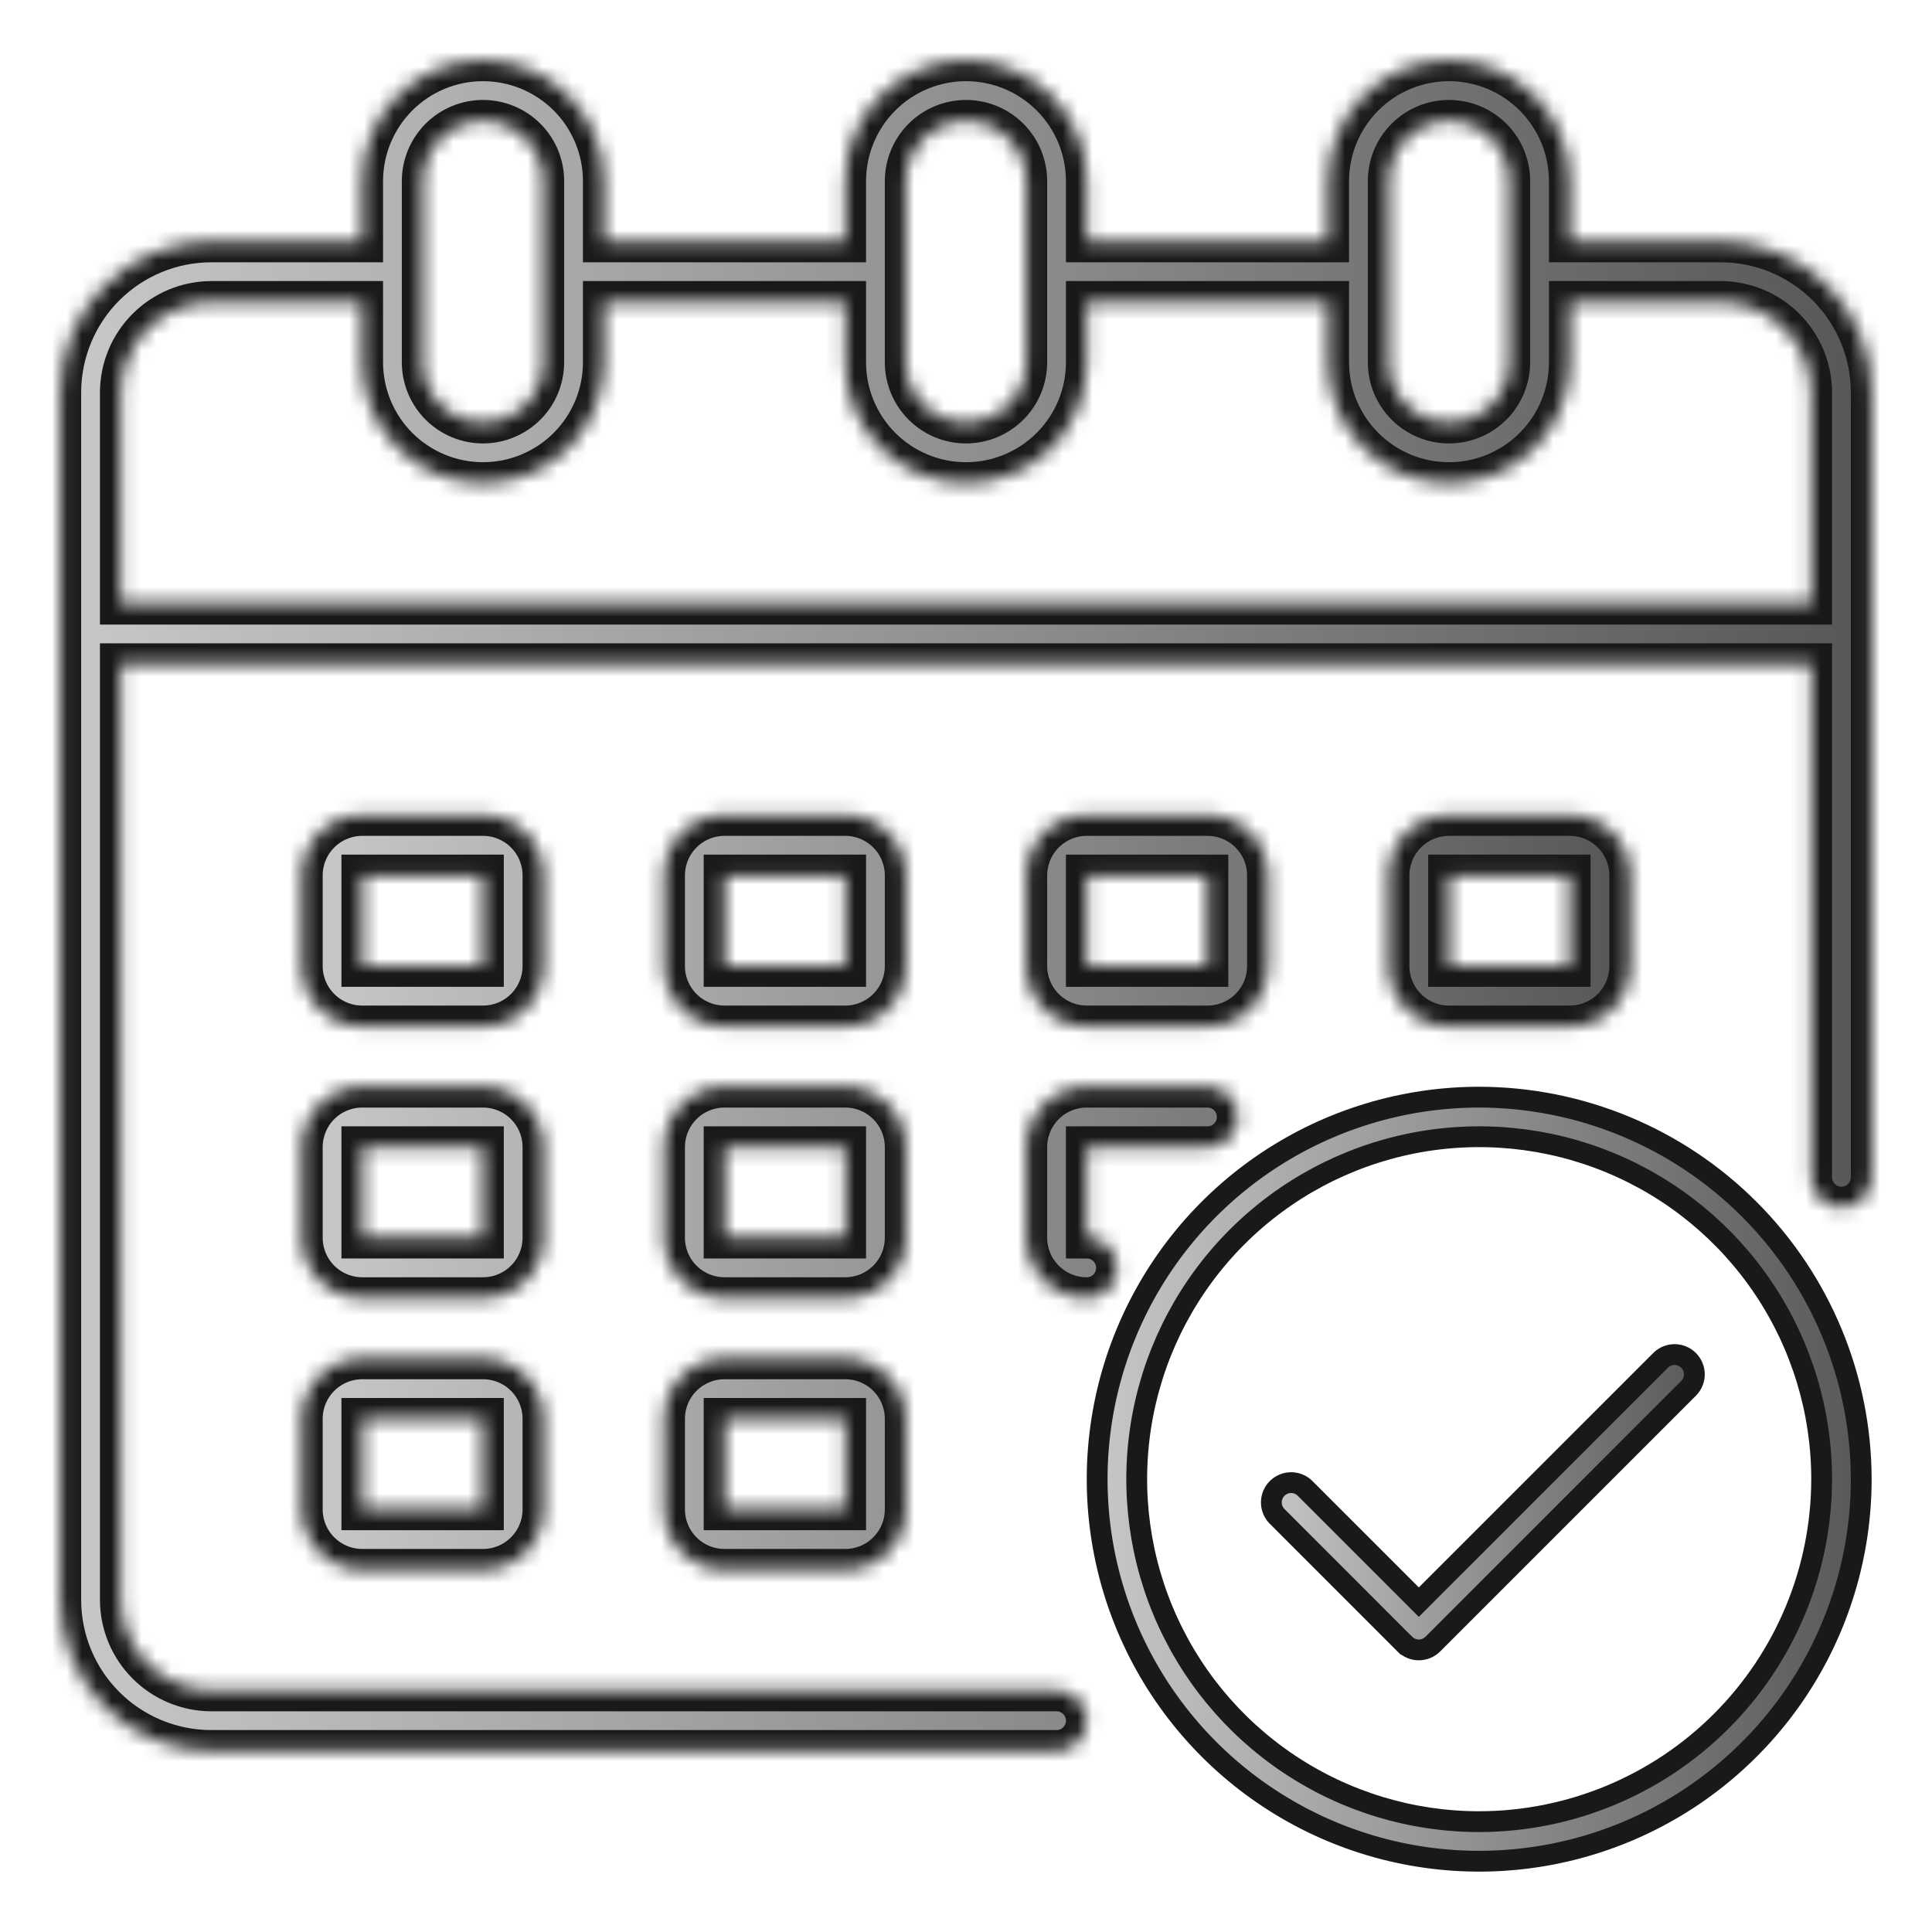 <?xml version="1.0" encoding="UTF-8"?> <svg xmlns="http://www.w3.org/2000/svg" width="130" height="130" viewBox="0 0 130 130" fill="none"> <mask id="path-1-inside-1_249_727" fill="white"> <path d="M115.781 16.25H105.625V12.188C105.625 10.033 104.769 7.966 103.245 6.442C101.722 4.919 99.655 4.062 97.5 4.062C95.345 4.062 93.278 4.919 91.755 6.442C90.231 7.966 89.375 10.033 89.375 12.188V16.25H73.125V12.188C73.125 10.033 72.269 7.966 70.745 6.442C69.222 4.919 67.155 4.062 65 4.062C62.845 4.062 60.779 4.919 59.255 6.442C57.731 7.966 56.875 10.033 56.875 12.188V16.25H40.625V12.188C40.625 10.033 39.769 7.966 38.245 6.442C36.721 4.919 34.655 4.062 32.5 4.062C30.345 4.062 28.279 4.919 26.755 6.442C25.231 7.966 24.375 10.033 24.375 12.188V16.25H14.219C11.525 16.25 8.942 17.32 7.037 19.225C5.133 21.129 4.062 23.713 4.062 26.406V107.656C4.062 110.35 5.133 112.933 7.037 114.838C8.942 116.742 11.525 117.812 14.219 117.812H71.094C71.632 117.812 72.149 117.598 72.53 117.218C72.911 116.837 73.125 116.32 73.125 115.781C73.125 115.243 72.911 114.726 72.53 114.345C72.149 113.964 71.632 113.75 71.094 113.75H14.219C12.604 113.745 11.057 113.102 9.915 111.96C8.773 110.818 8.13 109.271 8.125 107.656V44.688H121.875V79.219C121.875 79.757 122.089 80.274 122.47 80.655C122.851 81.036 123.368 81.25 123.906 81.25C124.445 81.25 124.962 81.036 125.343 80.655C125.723 80.274 125.938 79.757 125.938 79.219V26.406C125.938 23.713 124.867 21.129 122.963 19.225C121.058 17.32 118.475 16.25 115.781 16.25ZM93.438 12.188C93.438 11.11 93.865 10.077 94.627 9.315C95.389 8.553 96.423 8.125 97.5 8.125C98.577 8.125 99.611 8.553 100.373 9.315C101.134 10.077 101.562 11.11 101.562 12.188V24.375C101.562 25.452 101.134 26.486 100.373 27.248C99.611 28.009 98.577 28.438 97.5 28.438C96.423 28.438 95.389 28.009 94.627 27.248C93.865 26.486 93.438 25.452 93.438 24.375V12.188ZM60.938 12.188C60.938 11.11 61.365 10.077 62.127 9.315C62.889 8.553 63.923 8.125 65 8.125C66.077 8.125 67.111 8.553 67.873 9.315C68.635 10.077 69.062 11.11 69.062 12.188V24.375C69.062 25.452 68.635 26.486 67.873 27.248C67.111 28.009 66.077 28.438 65 28.438C63.923 28.438 62.889 28.009 62.127 27.248C61.365 26.486 60.938 25.452 60.938 24.375V12.188ZM28.438 12.188C28.438 11.11 28.866 10.077 29.627 9.315C30.389 8.553 31.423 8.125 32.5 8.125C33.577 8.125 34.611 8.553 35.373 9.315C36.135 10.077 36.562 11.11 36.562 12.188V24.375C36.562 25.452 36.135 26.486 35.373 27.248C34.611 28.009 33.577 28.438 32.5 28.438C31.423 28.438 30.389 28.009 29.627 27.248C28.866 26.486 28.438 25.452 28.438 24.375V12.188ZM121.875 40.625H8.125V26.406C8.13 24.792 8.773 23.244 9.915 22.103C11.057 20.961 12.604 20.317 14.219 20.312H24.375V24.375C24.375 26.53 25.231 28.596 26.755 30.12C28.279 31.644 30.345 32.5 32.5 32.5C34.655 32.5 36.721 31.644 38.245 30.12C39.769 28.596 40.625 26.53 40.625 24.375V20.312H56.875V24.375C56.875 26.53 57.731 28.596 59.255 30.12C60.779 31.644 62.845 32.5 65 32.5C67.155 32.5 69.222 31.644 70.745 30.12C72.269 28.596 73.125 26.53 73.125 24.375V20.312H89.375V24.375C89.375 26.53 90.231 28.596 91.755 30.12C93.278 31.644 95.345 32.5 97.5 32.5C99.655 32.5 101.722 31.644 103.245 30.12C104.769 28.596 105.625 26.53 105.625 24.375V20.312H115.781C117.396 20.317 118.943 20.961 120.085 22.103C121.227 23.244 121.87 24.792 121.875 26.406V40.625Z"></path> </mask> <path d="M115.781 16.25H105.625V12.188C105.625 10.033 104.769 7.966 103.245 6.442C101.722 4.919 99.655 4.062 97.5 4.062C95.345 4.062 93.278 4.919 91.755 6.442C90.231 7.966 89.375 10.033 89.375 12.188V16.25H73.125V12.188C73.125 10.033 72.269 7.966 70.745 6.442C69.222 4.919 67.155 4.062 65 4.062C62.845 4.062 60.779 4.919 59.255 6.442C57.731 7.966 56.875 10.033 56.875 12.188V16.25H40.625V12.188C40.625 10.033 39.769 7.966 38.245 6.442C36.721 4.919 34.655 4.062 32.5 4.062C30.345 4.062 28.279 4.919 26.755 6.442C25.231 7.966 24.375 10.033 24.375 12.188V16.25H14.219C11.525 16.25 8.942 17.32 7.037 19.225C5.133 21.129 4.062 23.713 4.062 26.406V107.656C4.062 110.35 5.133 112.933 7.037 114.838C8.942 116.742 11.525 117.812 14.219 117.812H71.094C71.632 117.812 72.149 117.598 72.53 117.218C72.911 116.837 73.125 116.32 73.125 115.781C73.125 115.243 72.911 114.726 72.53 114.345C72.149 113.964 71.632 113.75 71.094 113.75H14.219C12.604 113.745 11.057 113.102 9.915 111.96C8.773 110.818 8.13 109.271 8.125 107.656V44.688H121.875V79.219C121.875 79.757 122.089 80.274 122.47 80.655C122.851 81.036 123.368 81.25 123.906 81.25C124.445 81.25 124.962 81.036 125.343 80.655C125.723 80.274 125.938 79.757 125.938 79.219V26.406C125.938 23.713 124.867 21.129 122.963 19.225C121.058 17.32 118.475 16.25 115.781 16.25ZM93.438 12.188C93.438 11.11 93.865 10.077 94.627 9.315C95.389 8.553 96.423 8.125 97.5 8.125C98.577 8.125 99.611 8.553 100.373 9.315C101.134 10.077 101.562 11.11 101.562 12.188V24.375C101.562 25.452 101.134 26.486 100.373 27.248C99.611 28.009 98.577 28.438 97.5 28.438C96.423 28.438 95.389 28.009 94.627 27.248C93.865 26.486 93.438 25.452 93.438 24.375V12.188ZM60.938 12.188C60.938 11.11 61.365 10.077 62.127 9.315C62.889 8.553 63.923 8.125 65 8.125C66.077 8.125 67.111 8.553 67.873 9.315C68.635 10.077 69.062 11.11 69.062 12.188V24.375C69.062 25.452 68.635 26.486 67.873 27.248C67.111 28.009 66.077 28.438 65 28.438C63.923 28.438 62.889 28.009 62.127 27.248C61.365 26.486 60.938 25.452 60.938 24.375V12.188ZM28.438 12.188C28.438 11.11 28.866 10.077 29.627 9.315C30.389 8.553 31.423 8.125 32.5 8.125C33.577 8.125 34.611 8.553 35.373 9.315C36.135 10.077 36.562 11.11 36.562 12.188V24.375C36.562 25.452 36.135 26.486 35.373 27.248C34.611 28.009 33.577 28.438 32.5 28.438C31.423 28.438 30.389 28.009 29.627 27.248C28.866 26.486 28.438 25.452 28.438 24.375V12.188ZM121.875 40.625H8.125V26.406C8.13 24.792 8.773 23.244 9.915 22.103C11.057 20.961 12.604 20.317 14.219 20.312H24.375V24.375C24.375 26.53 25.231 28.596 26.755 30.12C28.279 31.644 30.345 32.5 32.5 32.5C34.655 32.5 36.721 31.644 38.245 30.12C39.769 28.596 40.625 26.53 40.625 24.375V20.312H56.875V24.375C56.875 26.53 57.731 28.596 59.255 30.12C60.779 31.644 62.845 32.5 65 32.5C67.155 32.5 69.222 31.644 70.745 30.12C72.269 28.596 73.125 26.53 73.125 24.375V20.312H89.375V24.375C89.375 26.53 90.231 28.596 91.755 30.12C93.278 31.644 95.345 32.5 97.5 32.5C99.655 32.5 101.722 31.644 103.245 30.12C104.769 28.596 105.625 26.53 105.625 24.375V20.312H115.781C117.396 20.317 118.943 20.961 120.085 22.103C121.227 23.244 121.87 24.792 121.875 26.406V40.625Z" fill="url(#paint0_linear_249_727)" stroke="#191919" stroke-width="2.8" mask="url(#path-1-inside-1_249_727)"></path> <mask id="path-2-inside-2_249_727" fill="white"> <path d="M60.938 58.906C60.938 57.829 60.51 56.795 59.748 56.034C58.986 55.272 57.952 54.844 56.875 54.844H48.75C47.673 54.844 46.639 55.272 45.877 56.034C45.115 56.795 44.688 57.829 44.688 58.906V65C44.688 66.077 45.115 67.111 45.877 67.873C46.639 68.635 47.673 69.062 48.75 69.062H56.875C57.952 69.062 58.986 68.635 59.748 67.873C60.51 67.111 60.938 66.077 60.938 65V58.906ZM48.75 65V58.906H56.875V65H48.75ZM36.562 58.906C36.562 57.829 36.135 56.795 35.373 56.034C34.611 55.272 33.577 54.844 32.5 54.844H24.375C23.298 54.844 22.264 55.272 21.502 56.034C20.741 56.795 20.312 57.829 20.312 58.906V65C20.312 66.077 20.741 67.111 21.502 67.873C22.264 68.635 23.298 69.062 24.375 69.062H32.5C33.577 69.062 34.611 68.635 35.373 67.873C36.135 67.111 36.562 66.077 36.562 65V58.906ZM24.375 65V58.906H32.5V65H24.375ZM105.625 69.062C106.702 69.062 107.736 68.635 108.498 67.873C109.259 67.111 109.688 66.077 109.688 65V58.906C109.688 57.829 109.259 56.795 108.498 56.034C107.736 55.272 106.702 54.844 105.625 54.844H97.5C96.423 54.844 95.389 55.272 94.627 56.034C93.865 56.795 93.438 57.829 93.438 58.906V65C93.438 66.077 93.865 67.111 94.627 67.873C95.389 68.635 96.423 69.062 97.5 69.062H105.625ZM97.5 58.906H105.625V65H97.5V58.906ZM60.938 77.188C60.938 76.11 60.51 75.077 59.748 74.315C58.986 73.553 57.952 73.125 56.875 73.125H48.75C47.673 73.125 46.639 73.553 45.877 74.315C45.115 75.077 44.688 76.11 44.688 77.188V83.281C44.688 84.359 45.115 85.392 45.877 86.154C46.639 86.916 47.673 87.344 48.75 87.344H56.875C57.952 87.344 58.986 86.916 59.748 86.154C60.51 85.392 60.938 84.359 60.938 83.281V77.188ZM48.75 83.281V77.188H56.875V83.281H48.75ZM36.562 77.188C36.562 76.11 36.135 75.077 35.373 74.315C34.611 73.553 33.577 73.125 32.5 73.125H24.375C23.298 73.125 22.264 73.553 21.502 74.315C20.741 75.077 20.312 76.11 20.312 77.188V83.281C20.312 84.359 20.741 85.392 21.502 86.154C22.264 86.916 23.298 87.344 24.375 87.344H32.5C33.577 87.344 34.611 86.916 35.373 86.154C36.135 85.392 36.562 84.359 36.562 83.281V77.188ZM24.375 83.281V77.188H32.5V83.281H24.375ZM56.875 91.406H48.75C47.673 91.406 46.639 91.834 45.877 92.596C45.115 93.358 44.688 94.391 44.688 95.469V101.562C44.688 102.64 45.115 103.673 45.877 104.435C46.639 105.197 47.673 105.625 48.75 105.625H56.875C57.952 105.625 58.986 105.197 59.748 104.435C60.51 103.673 60.938 102.64 60.938 101.562V95.469C60.938 94.391 60.51 93.358 59.748 92.596C58.986 91.834 57.952 91.406 56.875 91.406ZM48.75 101.562V95.469H56.875V101.562H48.75ZM73.125 69.062H81.25C82.327 69.062 83.361 68.635 84.123 67.873C84.885 67.111 85.312 66.077 85.312 65V58.906C85.312 57.829 84.885 56.795 84.123 56.034C83.361 55.272 82.327 54.844 81.25 54.844H73.125C72.048 54.844 71.014 55.272 70.252 56.034C69.49 56.795 69.062 57.829 69.062 58.906V65C69.062 66.077 69.49 67.111 70.252 67.873C71.014 68.635 72.048 69.062 73.125 69.062ZM73.125 58.906H81.25V65H73.125V58.906ZM69.062 83.281C69.062 84.359 69.49 85.392 70.252 86.154C71.014 86.916 72.048 87.344 73.125 87.344C73.664 87.344 74.18 87.13 74.561 86.749C74.942 86.368 75.156 85.851 75.156 85.312C75.156 84.774 74.942 84.257 74.561 83.876C74.18 83.495 73.664 83.281 73.125 83.281V77.188H81.25C81.789 77.188 82.305 76.974 82.686 76.593C83.067 76.212 83.281 75.695 83.281 75.156C83.281 74.618 83.067 74.101 82.686 73.72C82.305 73.339 81.789 73.125 81.25 73.125H73.125C72.048 73.125 71.014 73.553 70.252 74.315C69.49 75.077 69.062 76.11 69.062 77.188V83.281ZM32.5 91.406H24.375C23.298 91.406 22.264 91.834 21.502 92.596C20.741 93.358 20.312 94.391 20.312 95.469V101.562C20.312 102.64 20.741 103.673 21.502 104.435C22.264 105.197 23.298 105.625 24.375 105.625H32.5C33.577 105.625 34.611 105.197 35.373 104.435C36.135 103.673 36.562 102.64 36.562 101.562V95.469C36.562 94.391 36.135 93.358 35.373 92.596C34.611 91.834 33.577 91.406 32.5 91.406ZM24.375 101.562V95.469H32.5V101.562H24.375Z"></path> </mask> <path d="M60.938 58.906C60.938 57.829 60.51 56.795 59.748 56.034C58.986 55.272 57.952 54.844 56.875 54.844H48.75C47.673 54.844 46.639 55.272 45.877 56.034C45.115 56.795 44.688 57.829 44.688 58.906V65C44.688 66.077 45.115 67.111 45.877 67.873C46.639 68.635 47.673 69.062 48.75 69.062H56.875C57.952 69.062 58.986 68.635 59.748 67.873C60.51 67.111 60.938 66.077 60.938 65V58.906ZM48.75 65V58.906H56.875V65H48.75ZM36.562 58.906C36.562 57.829 36.135 56.795 35.373 56.034C34.611 55.272 33.577 54.844 32.5 54.844H24.375C23.298 54.844 22.264 55.272 21.502 56.034C20.741 56.795 20.312 57.829 20.312 58.906V65C20.312 66.077 20.741 67.111 21.502 67.873C22.264 68.635 23.298 69.062 24.375 69.062H32.5C33.577 69.062 34.611 68.635 35.373 67.873C36.135 67.111 36.562 66.077 36.562 65V58.906ZM24.375 65V58.906H32.5V65H24.375ZM105.625 69.062C106.702 69.062 107.736 68.635 108.498 67.873C109.259 67.111 109.688 66.077 109.688 65V58.906C109.688 57.829 109.259 56.795 108.498 56.034C107.736 55.272 106.702 54.844 105.625 54.844H97.5C96.423 54.844 95.389 55.272 94.627 56.034C93.865 56.795 93.438 57.829 93.438 58.906V65C93.438 66.077 93.865 67.111 94.627 67.873C95.389 68.635 96.423 69.062 97.5 69.062H105.625ZM97.5 58.906H105.625V65H97.5V58.906ZM60.938 77.188C60.938 76.11 60.51 75.077 59.748 74.315C58.986 73.553 57.952 73.125 56.875 73.125H48.75C47.673 73.125 46.639 73.553 45.877 74.315C45.115 75.077 44.688 76.11 44.688 77.188V83.281C44.688 84.359 45.115 85.392 45.877 86.154C46.639 86.916 47.673 87.344 48.75 87.344H56.875C57.952 87.344 58.986 86.916 59.748 86.154C60.51 85.392 60.938 84.359 60.938 83.281V77.188ZM48.75 83.281V77.188H56.875V83.281H48.75ZM36.562 77.188C36.562 76.11 36.135 75.077 35.373 74.315C34.611 73.553 33.577 73.125 32.5 73.125H24.375C23.298 73.125 22.264 73.553 21.502 74.315C20.741 75.077 20.312 76.11 20.312 77.188V83.281C20.312 84.359 20.741 85.392 21.502 86.154C22.264 86.916 23.298 87.344 24.375 87.344H32.5C33.577 87.344 34.611 86.916 35.373 86.154C36.135 85.392 36.562 84.359 36.562 83.281V77.188ZM24.375 83.281V77.188H32.5V83.281H24.375ZM56.875 91.406H48.75C47.673 91.406 46.639 91.834 45.877 92.596C45.115 93.358 44.688 94.391 44.688 95.469V101.562C44.688 102.64 45.115 103.673 45.877 104.435C46.639 105.197 47.673 105.625 48.75 105.625H56.875C57.952 105.625 58.986 105.197 59.748 104.435C60.51 103.673 60.938 102.64 60.938 101.562V95.469C60.938 94.391 60.51 93.358 59.748 92.596C58.986 91.834 57.952 91.406 56.875 91.406ZM48.75 101.562V95.469H56.875V101.562H48.75ZM73.125 69.062H81.25C82.327 69.062 83.361 68.635 84.123 67.873C84.885 67.111 85.312 66.077 85.312 65V58.906C85.312 57.829 84.885 56.795 84.123 56.034C83.361 55.272 82.327 54.844 81.25 54.844H73.125C72.048 54.844 71.014 55.272 70.252 56.034C69.49 56.795 69.062 57.829 69.062 58.906V65C69.062 66.077 69.49 67.111 70.252 67.873C71.014 68.635 72.048 69.062 73.125 69.062ZM73.125 58.906H81.25V65H73.125V58.906ZM69.062 83.281C69.062 84.359 69.49 85.392 70.252 86.154C71.014 86.916 72.048 87.344 73.125 87.344C73.664 87.344 74.18 87.13 74.561 86.749C74.942 86.368 75.156 85.851 75.156 85.312C75.156 84.774 74.942 84.257 74.561 83.876C74.18 83.495 73.664 83.281 73.125 83.281V77.188H81.25C81.789 77.188 82.305 76.974 82.686 76.593C83.067 76.212 83.281 75.695 83.281 75.156C83.281 74.618 83.067 74.101 82.686 73.72C82.305 73.339 81.789 73.125 81.25 73.125H73.125C72.048 73.125 71.014 73.553 70.252 74.315C69.49 75.077 69.062 76.11 69.062 77.188V83.281ZM32.5 91.406H24.375C23.298 91.406 22.264 91.834 21.502 92.596C20.741 93.358 20.312 94.391 20.312 95.469V101.562C20.312 102.64 20.741 103.673 21.502 104.435C22.264 105.197 23.298 105.625 24.375 105.625H32.5C33.577 105.625 34.611 105.197 35.373 104.435C36.135 103.673 36.562 102.64 36.562 101.562V95.469C36.562 94.391 36.135 93.358 35.373 92.596C34.611 91.834 33.577 91.406 32.5 91.406ZM24.375 101.562V95.469H32.5V101.562H24.375Z" fill="url(#paint1_linear_249_727)" stroke="#191919" stroke-width="2.8" mask="url(#path-2-inside-2_249_727)"></path> <path d="M99.531 122.575H99.532C105.641 122.568 111.498 120.138 115.818 115.818C120.138 111.498 122.568 105.641 122.575 99.532V99.531C122.575 94.974 121.224 90.518 118.691 86.729C116.159 82.939 112.56 79.986 108.35 78.242C104.139 76.498 99.506 76.041 95.036 76.93C90.566 77.819 86.46 80.014 83.237 83.237C80.014 86.46 77.819 90.566 76.93 95.036C76.041 99.506 76.498 104.139 78.242 108.35C79.986 112.56 82.939 116.159 86.729 118.691C90.518 121.224 94.974 122.575 99.531 122.575ZM85.25 78.157C89.477 75.333 94.447 73.825 99.531 73.825C106.346 73.833 112.88 76.544 117.699 81.363C122.519 86.182 125.23 92.716 125.238 99.532C125.237 104.616 123.73 109.586 120.905 113.813C118.081 118.04 114.066 121.335 109.369 123.281C104.671 125.226 99.503 125.735 94.516 124.744C89.53 123.752 84.949 121.303 81.354 117.708C77.759 114.113 75.311 109.533 74.319 104.546C73.327 99.56 73.836 94.391 75.782 89.694C77.727 84.997 81.022 80.982 85.25 78.157Z" fill="url(#paint2_linear_249_727)" stroke="#191919" stroke-width="1.4"></path> <path d="M94.974 107.31L95.469 107.805L95.963 107.31L111.758 91.516C112.008 91.276 112.343 91.143 112.69 91.146C113.039 91.149 113.373 91.289 113.62 91.536C113.867 91.783 114.007 92.117 114.01 92.466C114.013 92.813 113.88 93.148 113.64 93.398L96.41 110.629C96.41 110.629 96.41 110.629 96.41 110.629C96.16 110.878 95.822 111.018 95.469 111.018C95.116 111.018 94.777 110.878 94.528 110.629C94.528 110.629 94.527 110.629 94.527 110.629L85.916 102.015C85.675 101.764 85.543 101.43 85.546 101.082C85.549 100.733 85.689 100.399 85.936 100.153C86.182 99.906 86.516 99.766 86.865 99.763C87.213 99.76 87.547 99.892 87.798 100.133L94.974 107.31Z" fill="url(#paint3_linear_249_727)" stroke="#191919" stroke-width="1.4"></path> <defs> <linearGradient id="paint0_linear_249_727" x1="4.062" y1="4.062" x2="125.937" y2="4.067" gradientUnits="userSpaceOnUse"> <stop stop-color="#C8C8C8"></stop> <stop offset="1" stop-color="#575757"></stop> </linearGradient> <linearGradient id="paint1_linear_249_727" x1="20.312" y1="54.844" x2="109.687" y2="54.849" gradientUnits="userSpaceOnUse"> <stop stop-color="#C8C8C8"></stop> <stop offset="1" stop-color="#575757"></stop> </linearGradient> <linearGradient id="paint2_linear_249_727" x1="73.125" y1="73.125" x2="125.938" y2="73.127" gradientUnits="userSpaceOnUse"> <stop stop-color="#C8C8C8"></stop> <stop offset="1" stop-color="#575757"></stop> </linearGradient> <linearGradient id="paint3_linear_249_727" x1="84.846" y1="90.446" x2="114.71" y2="90.447" gradientUnits="userSpaceOnUse"> <stop stop-color="#C8C8C8"></stop> <stop offset="1" stop-color="#575757"></stop> </linearGradient> </defs> </svg> 